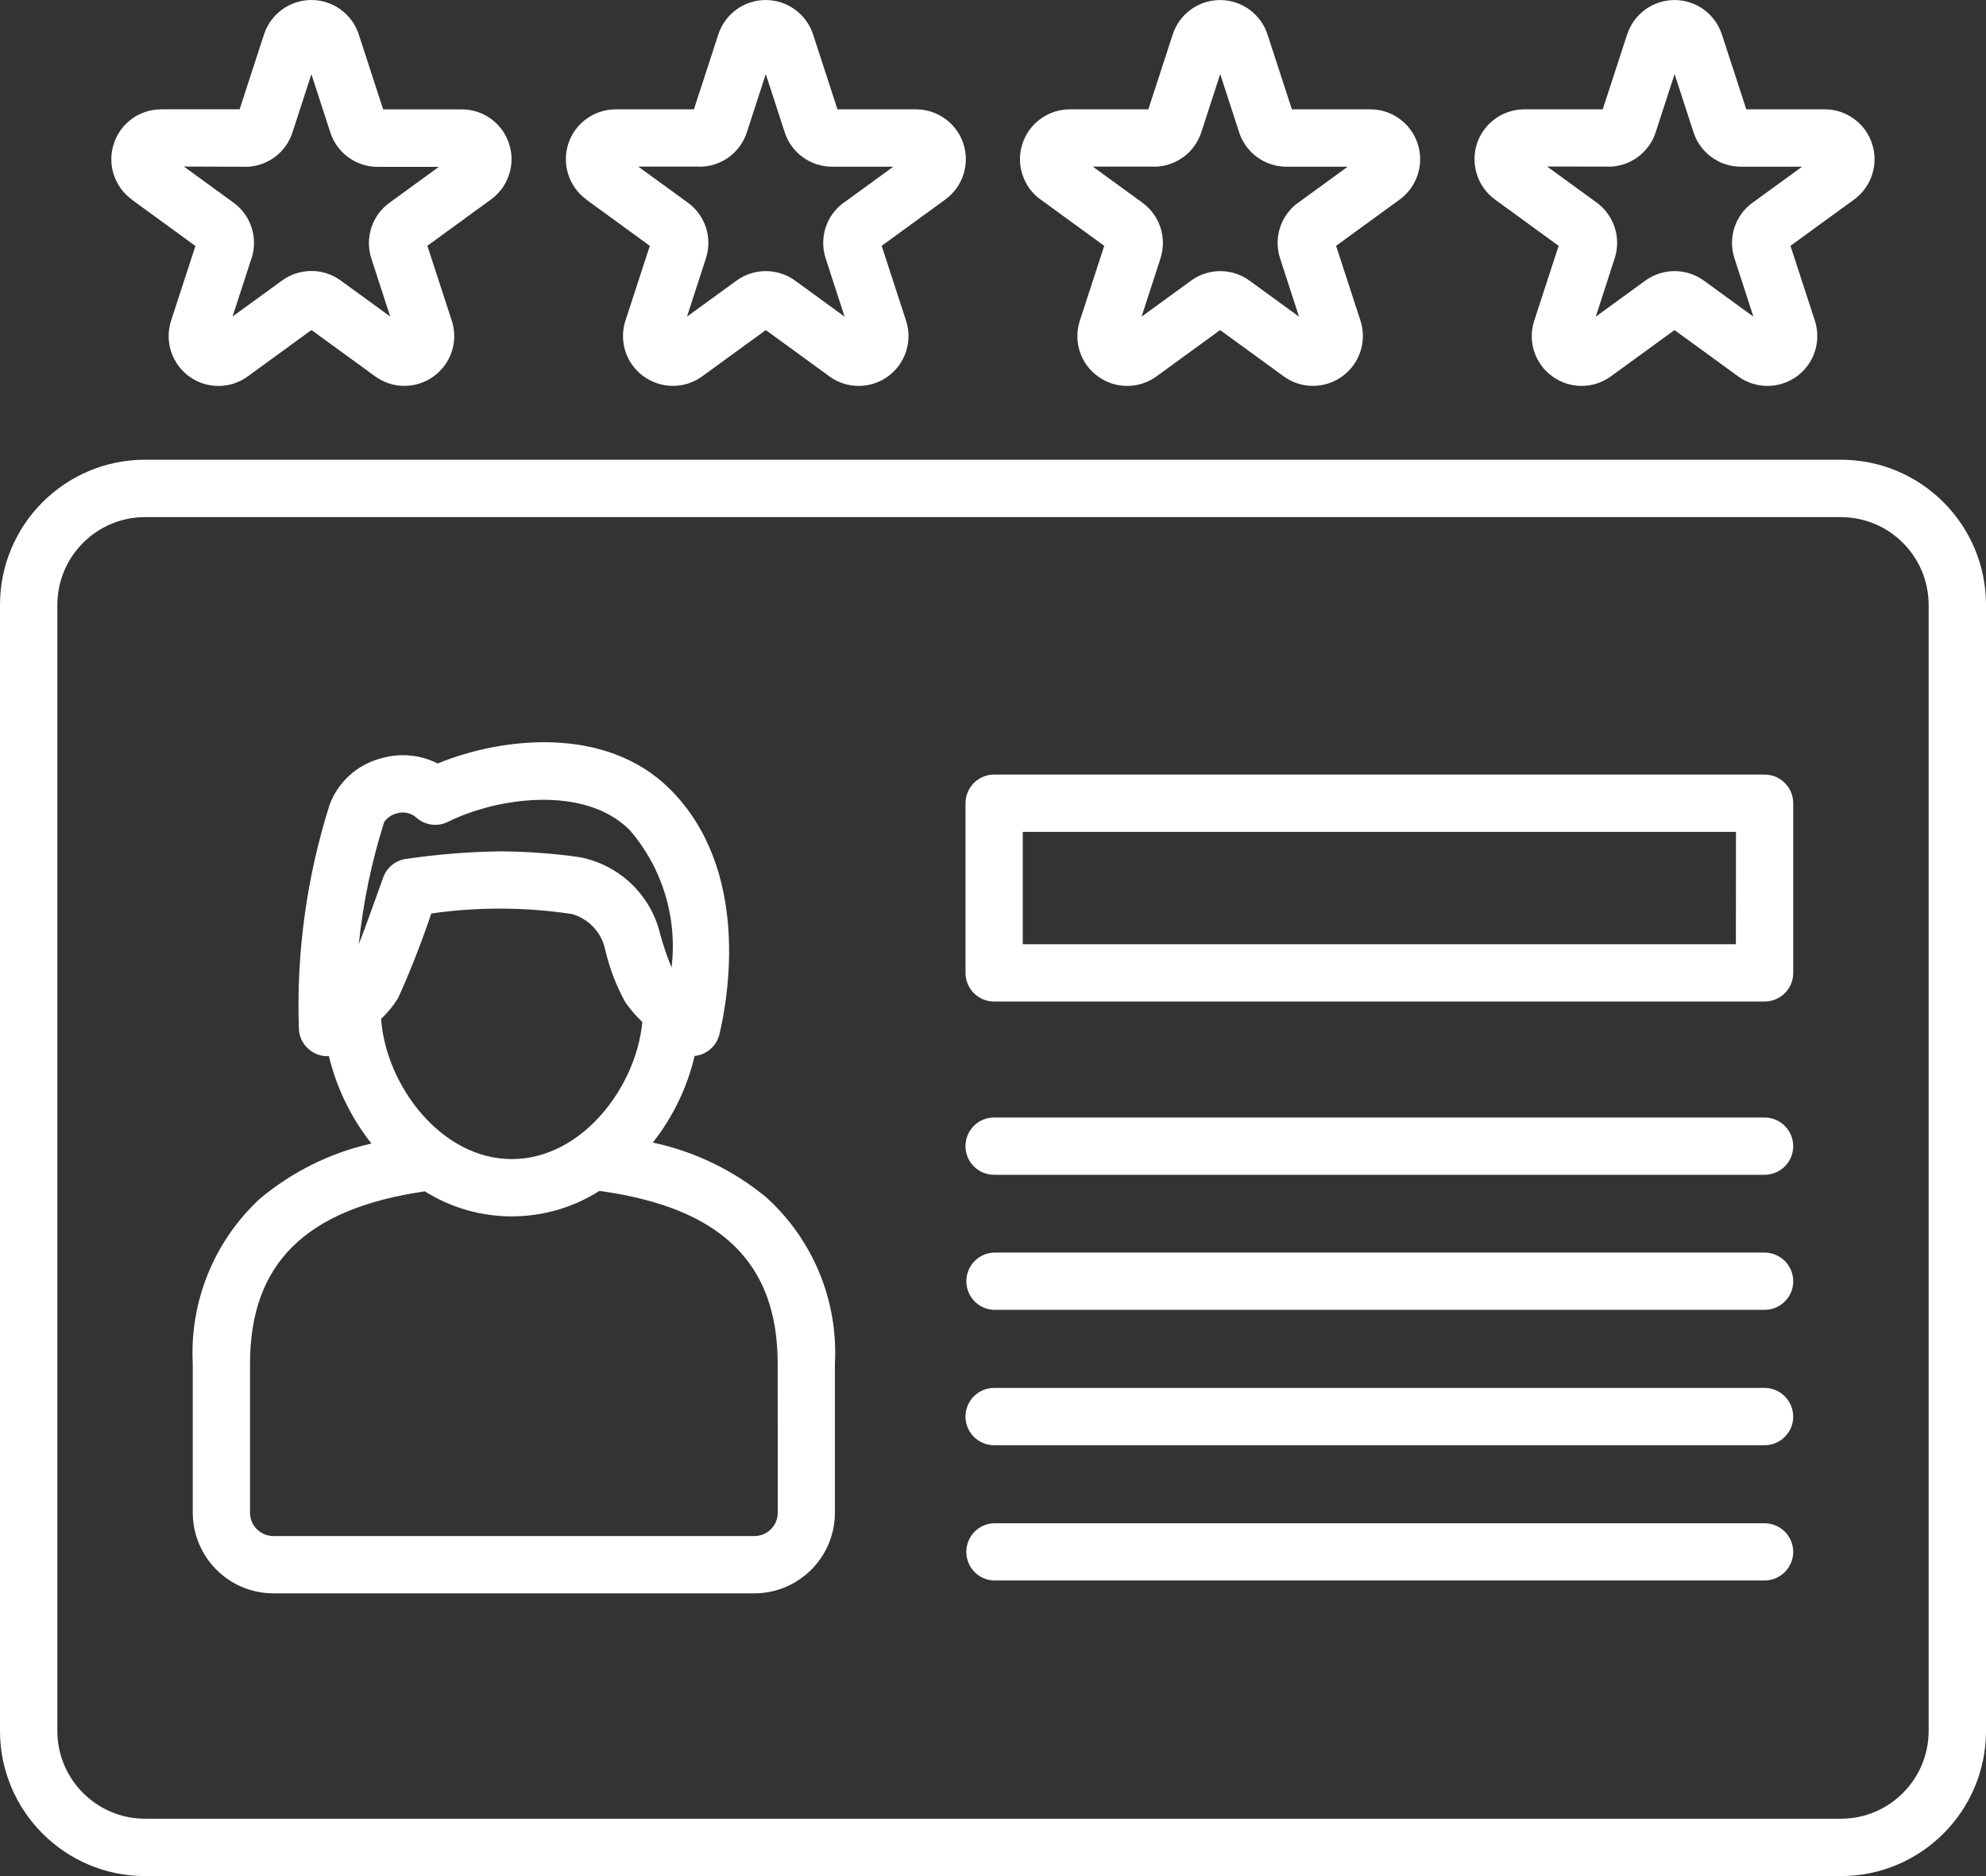 <svg width="180" height="170" viewBox="0 0 180 170" fill="none" xmlns="http://www.w3.org/2000/svg">
<rect x="0" y="0" width="180" height="170" fill="#333333" stroke="none"/>
<path d="M94.312 18.078L100.081 22.276L97.871 29.057C97.259 30.92 97.921 32.956 99.51 34.107C101.091 35.258 103.235 35.258 104.815 34.107L110.584 29.909L116.353 34.107C117.934 35.258 120.078 35.249 121.659 34.099C123.239 32.956 123.91 30.911 123.306 29.057L121.096 22.276L126.865 18.078C128.437 16.928 129.099 14.891 128.495 13.037C127.891 11.174 126.169 9.915 124.216 9.907H117.09L114.88 3.126C114.276 1.263 112.538 0.005 110.585 0.005C108.623 0.005 106.893 1.263 106.289 3.126L104.079 9.907H96.953C95 9.915 93.27 11.174 92.666 13.028C92.061 14.891 92.724 16.928 94.305 18.078L94.312 18.078ZM104.584 15.098V15.106C106.537 15.106 108.275 13.848 108.879 11.985L110.593 6.711L112.306 11.985C112.91 13.848 114.64 15.106 116.601 15.106H122.147L117.661 18.369V18.36C116.072 19.511 115.409 21.556 116.022 23.419L117.735 28.693L113.249 25.43C111.668 24.28 109.525 24.28 107.952 25.43L103.466 28.693L105.179 23.419V23.41C105.784 21.548 105.121 19.511 103.532 18.36L99.046 15.098L104.584 15.098ZM159.929 70.187H90.1C88.668 70.187 87.509 71.347 87.509 72.787V88.162C87.509 89.594 88.668 90.753 90.1 90.753H159.929C161.361 90.753 162.528 89.594 162.528 88.162V72.787C162.528 71.347 161.361 70.187 159.929 70.187ZM157.33 85.562H92.698V75.379H157.339L157.33 85.562ZM166.857 41.657H13.143C5.885 41.665 0.008 47.543 0 54.804V156.853C0.008 164.105 5.885 169.992 13.143 170H166.857C174.115 169.992 179.992 164.105 180 156.853V54.804C179.992 47.543 174.115 41.665 166.857 41.657ZM174.802 156.855C174.794 161.243 171.243 164.794 166.857 164.803H13.143C8.757 164.794 5.206 161.243 5.198 156.855V54.806C5.206 50.418 8.757 46.867 13.143 46.858H166.857C171.243 46.867 174.794 50.418 174.802 54.806V156.855ZM135.496 18.078L141.265 22.276L139.055 29.056C138.443 30.919 139.105 32.956 140.694 34.106C142.275 35.257 144.418 35.257 145.999 34.106L151.768 29.909L157.537 34.106C159.118 35.257 161.261 35.257 162.851 34.106C164.431 32.956 165.094 30.919 164.489 29.056L162.279 22.276L168.048 18.078C169.621 16.927 170.283 14.89 169.679 13.036C169.075 11.173 167.353 9.915 165.4 9.906H158.274L156.064 3.126C155.46 1.263 153.721 0.004 151.768 0.004C149.815 0.004 148.077 1.263 147.473 3.126L145.263 9.906H138.145C136.192 9.915 134.462 11.173 133.858 13.028C133.262 14.89 133.924 16.927 135.496 18.078ZM145.768 15.098V15.106C147.721 15.106 149.459 13.847 150.063 11.984L151.776 6.711L153.49 11.984C154.094 13.847 155.824 15.106 157.785 15.106H163.33L158.844 18.368V18.36C157.255 19.51 156.593 21.555 157.206 23.418L158.919 28.692L154.433 25.43C152.852 24.279 150.7 24.279 149.119 25.43L144.633 28.692L146.347 23.402C146.951 21.539 146.289 19.502 144.708 18.351L140.222 15.089L145.768 15.098ZM53.127 18.078L58.896 22.276L56.686 29.056C56.081 30.911 56.744 32.956 58.325 34.098C59.914 35.249 62.049 35.257 63.638 34.106L69.407 29.909L75.176 34.106H75.168C76.757 35.257 78.9 35.257 80.481 34.106C82.062 32.956 82.724 30.919 82.12 29.056L79.91 22.276L85.679 18.078C87.26 16.927 87.922 14.89 87.318 13.028C86.713 11.173 84.984 9.915 83.03 9.906H75.904L73.694 3.126C73.09 1.263 71.352 0.004 69.399 0.004C67.437 0.004 65.707 1.263 65.103 3.126L62.893 9.906H55.792C53.839 9.915 52.109 11.173 51.505 13.036C50.909 14.89 51.563 16.927 53.144 18.078L53.127 18.078ZM63.398 15.098V15.106C65.36 15.106 67.09 13.847 67.694 11.984L69.407 6.711L71.12 11.984C71.724 13.847 73.462 15.106 75.415 15.106H80.961L76.475 18.368V18.36C74.886 19.51 74.224 21.555 74.836 23.418L76.549 28.692L72.064 25.43C70.483 24.279 68.331 24.279 66.75 25.43L62.264 28.692L63.977 23.418V23.41C64.59 21.555 63.928 19.51 62.338 18.36L57.852 15.098L63.398 15.098ZM162.527 128.358V128.366C162.527 129.798 161.36 130.958 159.928 130.958H90.098C88.666 130.958 87.507 129.799 87.507 128.366C87.507 126.926 88.666 125.766 90.098 125.766H159.928C161.36 125.766 162.518 126.925 162.527 128.358ZM162.527 103.853V103.861C162.527 105.293 161.36 106.452 159.928 106.452H90.098C88.666 106.452 87.507 105.293 87.507 103.861C87.507 102.42 88.666 101.261 90.098 101.261H159.928C161.36 101.261 162.518 102.42 162.527 103.853ZM162.527 140.621C162.527 142.053 161.36 143.213 159.928 143.213H90.098C88.699 143.18 87.582 142.029 87.582 140.621C87.582 139.214 88.699 138.063 90.098 138.03H159.928C161.36 138.03 162.518 139.18 162.527 140.613V140.621ZM11.943 18.09L17.712 22.288L15.502 29.068C14.906 30.931 15.568 32.968 17.157 34.119C18.738 35.261 20.881 35.261 22.462 34.102L28.231 29.904L34 34.102C35.581 35.253 37.724 35.253 39.305 34.102C40.895 32.951 41.557 30.915 40.944 29.052L38.734 22.271L44.503 18.074C46.084 16.923 46.746 14.886 46.142 13.032C45.538 11.169 43.816 9.91 41.855 9.91H34.728L32.519 3.13V3.121C31.914 1.267 30.176 0 28.223 0C26.262 0 24.532 1.267 23.928 3.121L21.718 9.902H14.591V9.91C12.638 9.91 10.908 11.177 10.312 13.032C9.708 14.886 10.362 16.923 11.943 18.074L11.943 18.09ZM22.214 15.11V15.118C24.176 15.118 25.914 13.86 26.509 11.997L28.223 6.723L29.936 11.997C30.54 13.86 32.278 15.126 34.231 15.118H39.777L35.291 18.38C33.718 19.523 33.056 21.551 33.652 23.406L35.365 28.68L30.879 25.417C29.299 24.267 27.155 24.267 25.566 25.417L21.08 28.68L22.793 23.406H22.802C23.406 21.543 22.744 19.498 21.154 18.355L16.669 15.093L22.214 15.11ZM69.415 108.466C66.444 106.024 62.934 104.335 59.169 103.532C60.989 101.222 62.281 98.548 62.959 95.683C63.15 95.667 63.332 95.625 63.514 95.567C64.358 95.286 65.004 94.582 65.21 93.704C66.005 90.343 68.033 78.819 60.741 71.524C54.914 65.696 45.471 66.797 39.677 69.181V69.189C38.088 68.378 36.242 68.213 34.537 68.718C32.394 69.272 30.656 70.837 29.878 72.907C27.8 79.464 26.848 86.327 27.088 93.199C27.105 93.894 27.411 94.557 27.924 95.02C28.438 95.492 29.116 95.741 29.811 95.699C30.507 98.589 31.823 101.296 33.668 103.623C29.919 104.459 26.434 106.197 23.496 108.673C19.391 112.506 17.181 117.962 17.471 123.575V137.07C17.479 141.102 20.74 144.373 24.779 144.381H68.371C72.402 144.373 75.671 141.102 75.671 137.07V123.575C75.978 117.854 73.677 112.299 69.415 108.466ZM32.518 85.565C32.907 81.807 33.677 78.089 34.819 74.488C35.117 74.065 35.564 73.776 36.068 73.676C36.673 73.527 37.31 73.693 37.765 74.115C38.551 74.794 39.677 74.935 40.604 74.471C44.958 72.294 52.944 71.085 57.066 75.208C60.037 78.644 61.411 83.164 60.865 87.668C60.451 86.675 60.112 85.656 59.831 84.621C58.978 81.078 56.131 78.362 52.547 77.675C50.188 77.336 47.804 77.162 45.413 77.145C42.541 77.178 39.677 77.41 36.83 77.824C35.853 77.948 35.034 78.619 34.719 79.546C34.074 81.351 33.213 83.761 32.518 85.565ZM58.217 92.611C57.646 98.597 52.68 105.03 46.39 105.03C40 105.03 34.985 98.39 34.538 92.329C35.125 91.775 35.647 91.145 36.077 90.45C37.211 87.941 38.212 85.383 39.09 82.775C43.319 82.171 47.623 82.187 51.844 82.825C53.375 83.264 54.534 84.514 54.857 86.07C55.237 87.71 55.842 89.299 56.653 90.781C57.108 91.444 57.629 92.056 58.217 92.611ZM70.491 137.071C70.491 138.238 69.548 139.19 68.372 139.19H24.78C23.613 139.19 22.661 138.238 22.661 137.071V123.576C22.661 114.494 27.702 109.526 38.503 107.953C43.345 110.992 49.511 110.975 54.328 107.912C65.344 109.427 70.484 114.419 70.484 123.576L70.491 137.071ZM162.528 116.1C162.528 117.532 161.37 118.691 159.929 118.691H90.1C88.701 118.65 87.584 117.507 87.584 116.1C87.584 114.692 88.701 113.542 90.1 113.5H159.929C160.625 113.5 161.278 113.782 161.767 114.262C162.255 114.75 162.528 115.413 162.528 116.108L162.528 116.1Z" fill="white"/>
</svg>
